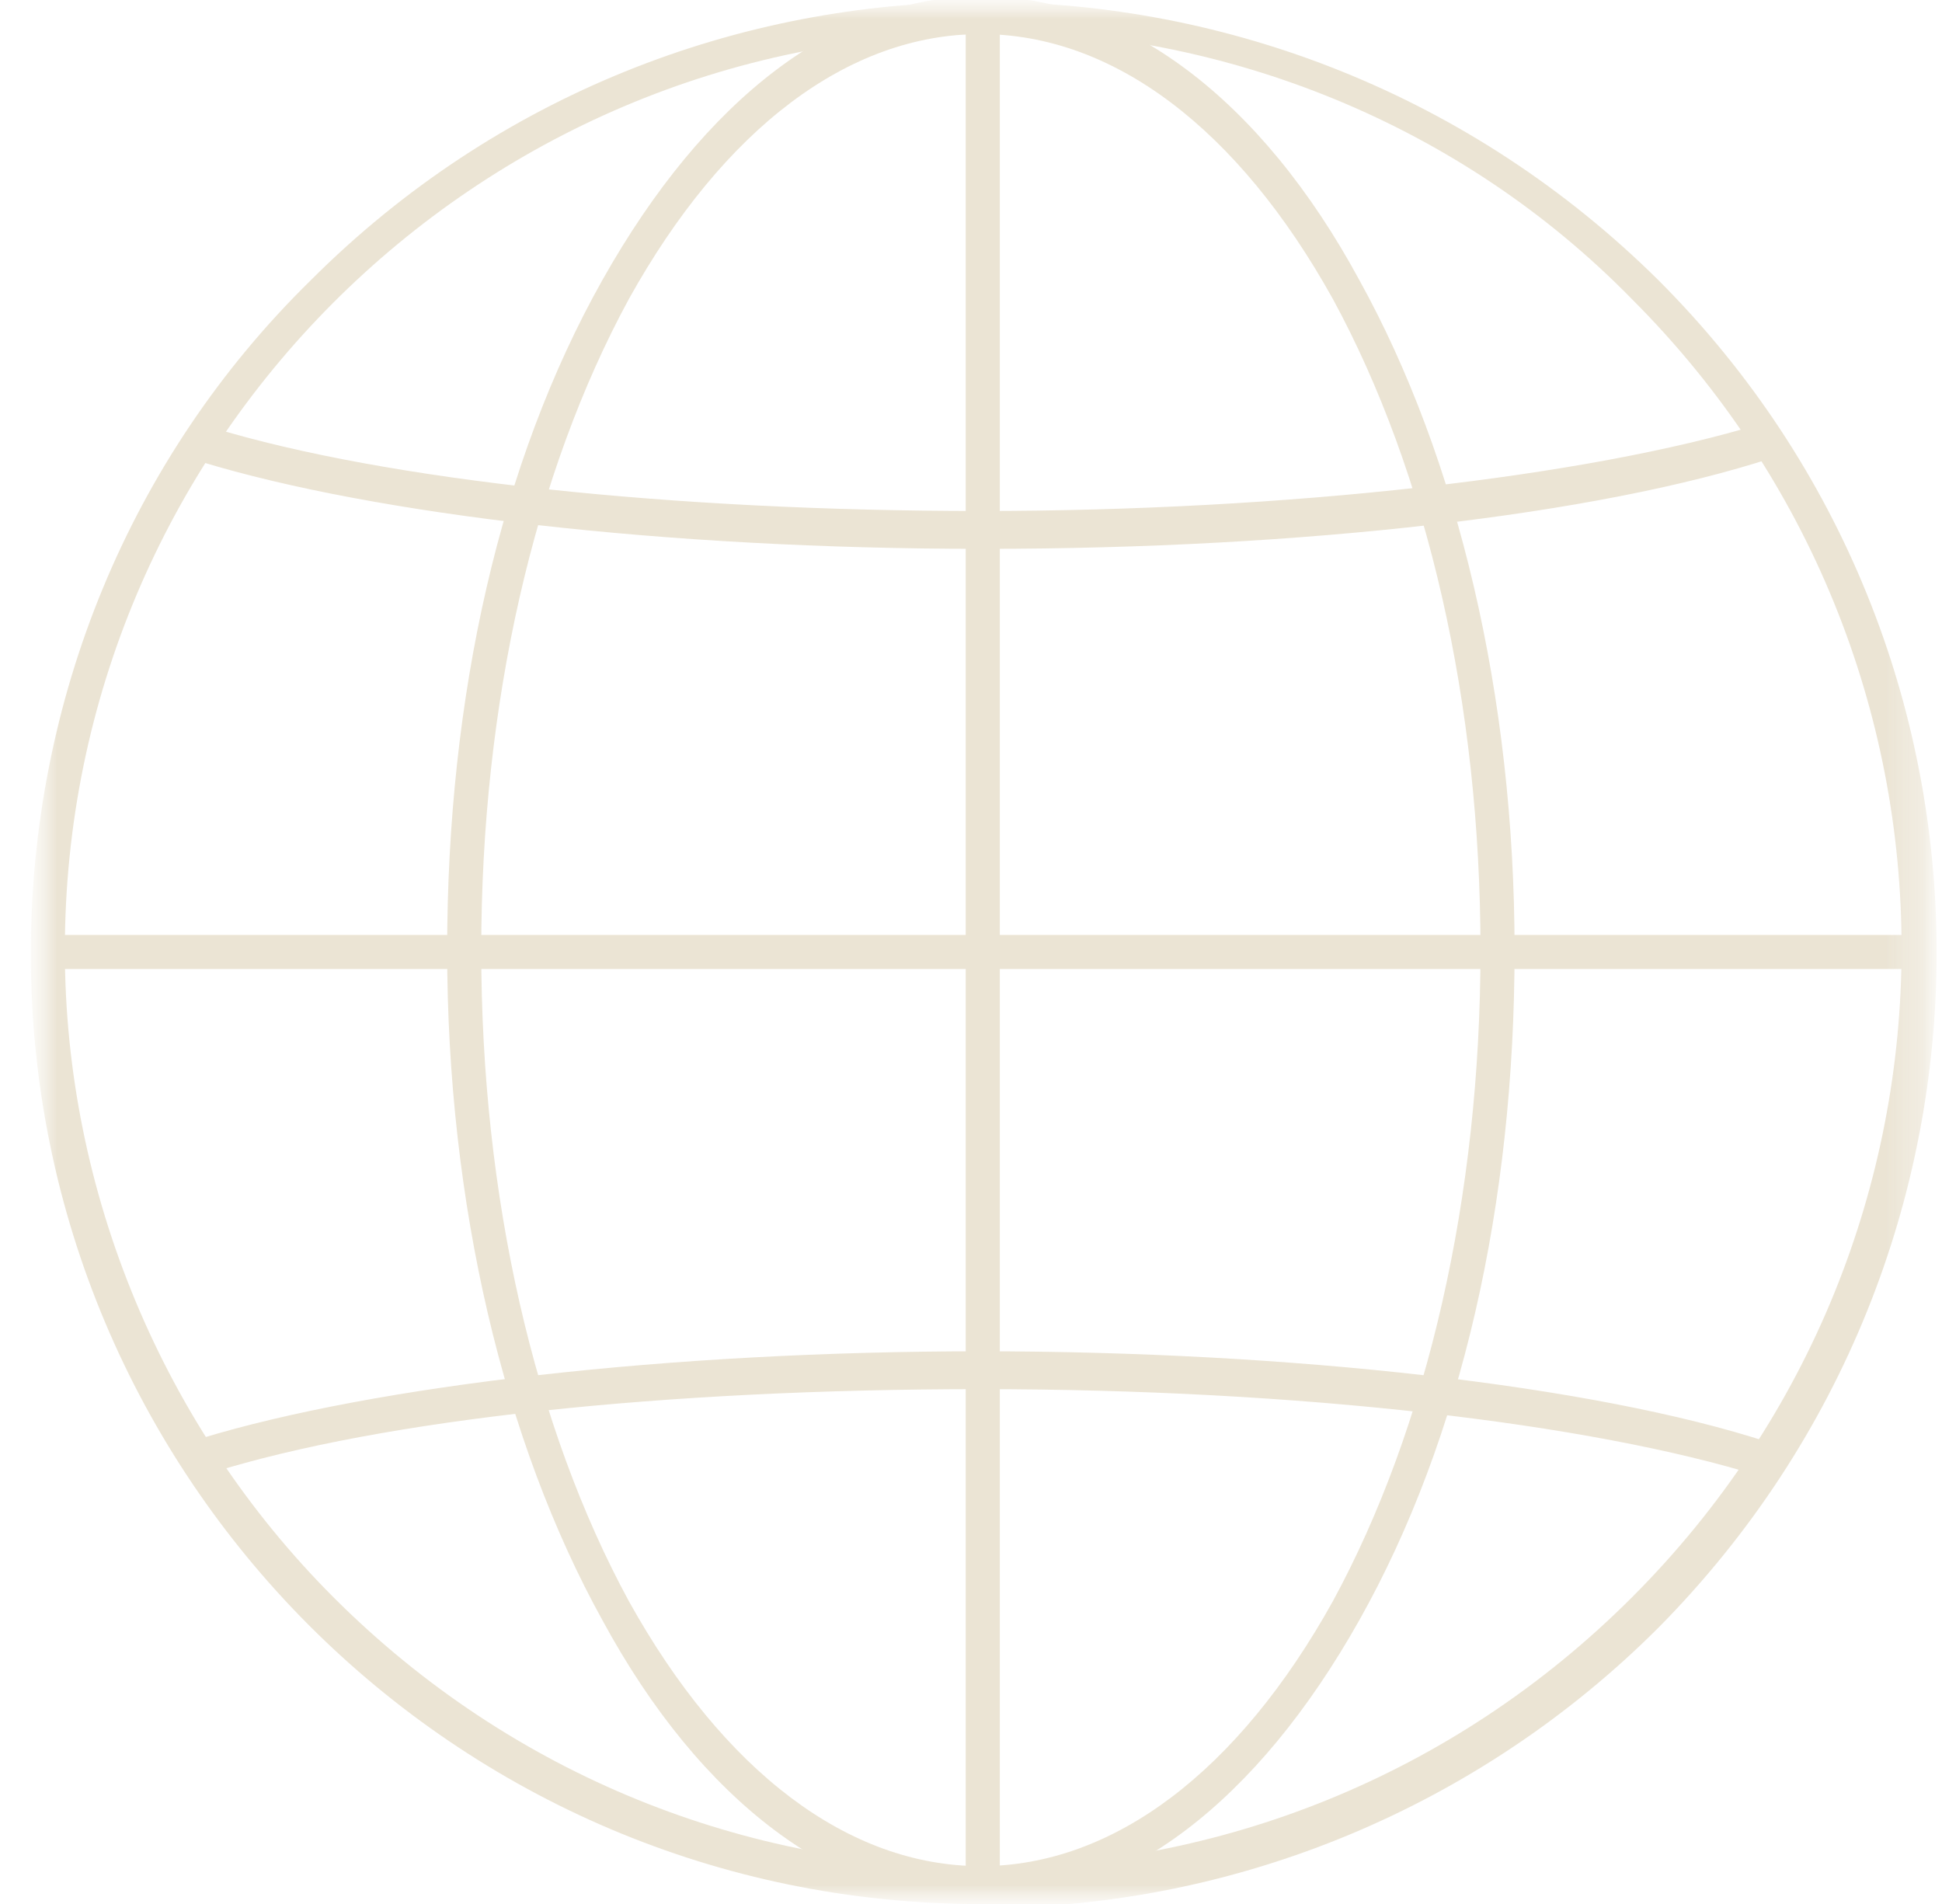 <svg xmlns="http://www.w3.org/2000/svg" width="51" height="50" viewBox="0 0 51 50" fill="none"><mask id="mask0_67_284" style="mask-type:luminance" maskUnits="userSpaceOnUse" x="0" y="0" width="51" height="50"><path d="M50.809 0H0.809V50H50.809V0Z" fill="white"></path></mask><g mask="url(#mask0_67_284)"><mask id="mask1_67_284" style="mask-type:luminance" maskUnits="userSpaceOnUse" x="0" y="-1" width="51" height="51"><path d="M50.809 -0.002H0.809V49.998H50.809V-0.002Z" fill="white"></path></mask><g mask="url(#mask1_67_284)"><path d="M25.759 50.001C11.942 50.001 0.809 38.768 0.809 25.051C0.809 18.391 3.393 12.029 8.164 7.357C17.906 -2.385 33.711 -2.385 43.552 7.357C53.294 17.098 53.294 32.904 43.552 42.745C38.88 47.416 32.518 50.1 25.858 50.1L25.759 50.001ZM25.759 0.896C12.439 0.896 1.703 11.731 1.703 24.951C1.703 31.313 4.288 37.476 8.761 41.949C18.204 51.393 33.413 51.393 42.856 41.949C52.3 32.506 52.3 17.297 42.856 7.854C38.383 3.281 32.22 0.796 25.858 0.796L25.759 0.896Z" fill="#EBE4D4"></path><path d="M25.759 14.413C17.509 14.413 9.855 13.518 5.282 12.127L5.58 11.232C10.153 12.623 17.708 13.419 25.759 13.419C33.811 13.419 41.664 12.524 46.236 11.132L46.535 12.027C41.962 13.518 34.209 14.413 25.859 14.413H25.759Z" fill="#EBE4D4"></path><path d="M46.236 38.767C41.763 37.375 34.109 36.48 25.759 36.48C17.41 36.48 10.054 37.276 5.58 38.667L5.282 37.773C9.855 36.381 17.608 35.486 25.759 35.486C33.91 35.486 41.863 36.381 46.435 37.872L46.137 38.767H46.236Z" fill="#EBE4D4"></path><path d="M25.759 50C21.982 50 18.403 47.316 15.819 42.545C13.234 37.873 11.743 31.61 11.743 24.95C11.743 18.29 13.135 12.127 15.819 7.356C18.503 2.584 21.982 -0.099 25.759 -0.099C29.536 -0.099 33.115 2.584 35.699 7.356C38.284 12.028 39.775 18.29 39.775 24.95C39.775 31.61 38.383 37.773 35.699 42.545C33.016 47.316 29.536 50 25.759 50ZM25.759 0.895C22.28 0.895 19 3.38 16.515 7.853C14.029 12.425 12.638 18.489 12.638 24.95C12.638 31.411 14.029 37.475 16.515 42.048C19 46.521 22.28 49.006 25.759 49.006C29.238 49.006 32.519 46.521 35.004 42.048C37.489 37.475 38.88 31.411 38.88 24.95C38.88 18.489 37.489 12.425 35.004 7.853C32.519 3.38 29.238 0.895 25.759 0.895Z" fill="#EBE4D4"></path><path d="M50.311 24.552H1.206V25.447H50.311V24.552Z" fill="#EBE4D4"></path><path d="M26.256 0.497H25.361V49.602H26.256V0.497Z" fill="#EBE4D4"></path></g></g></svg>